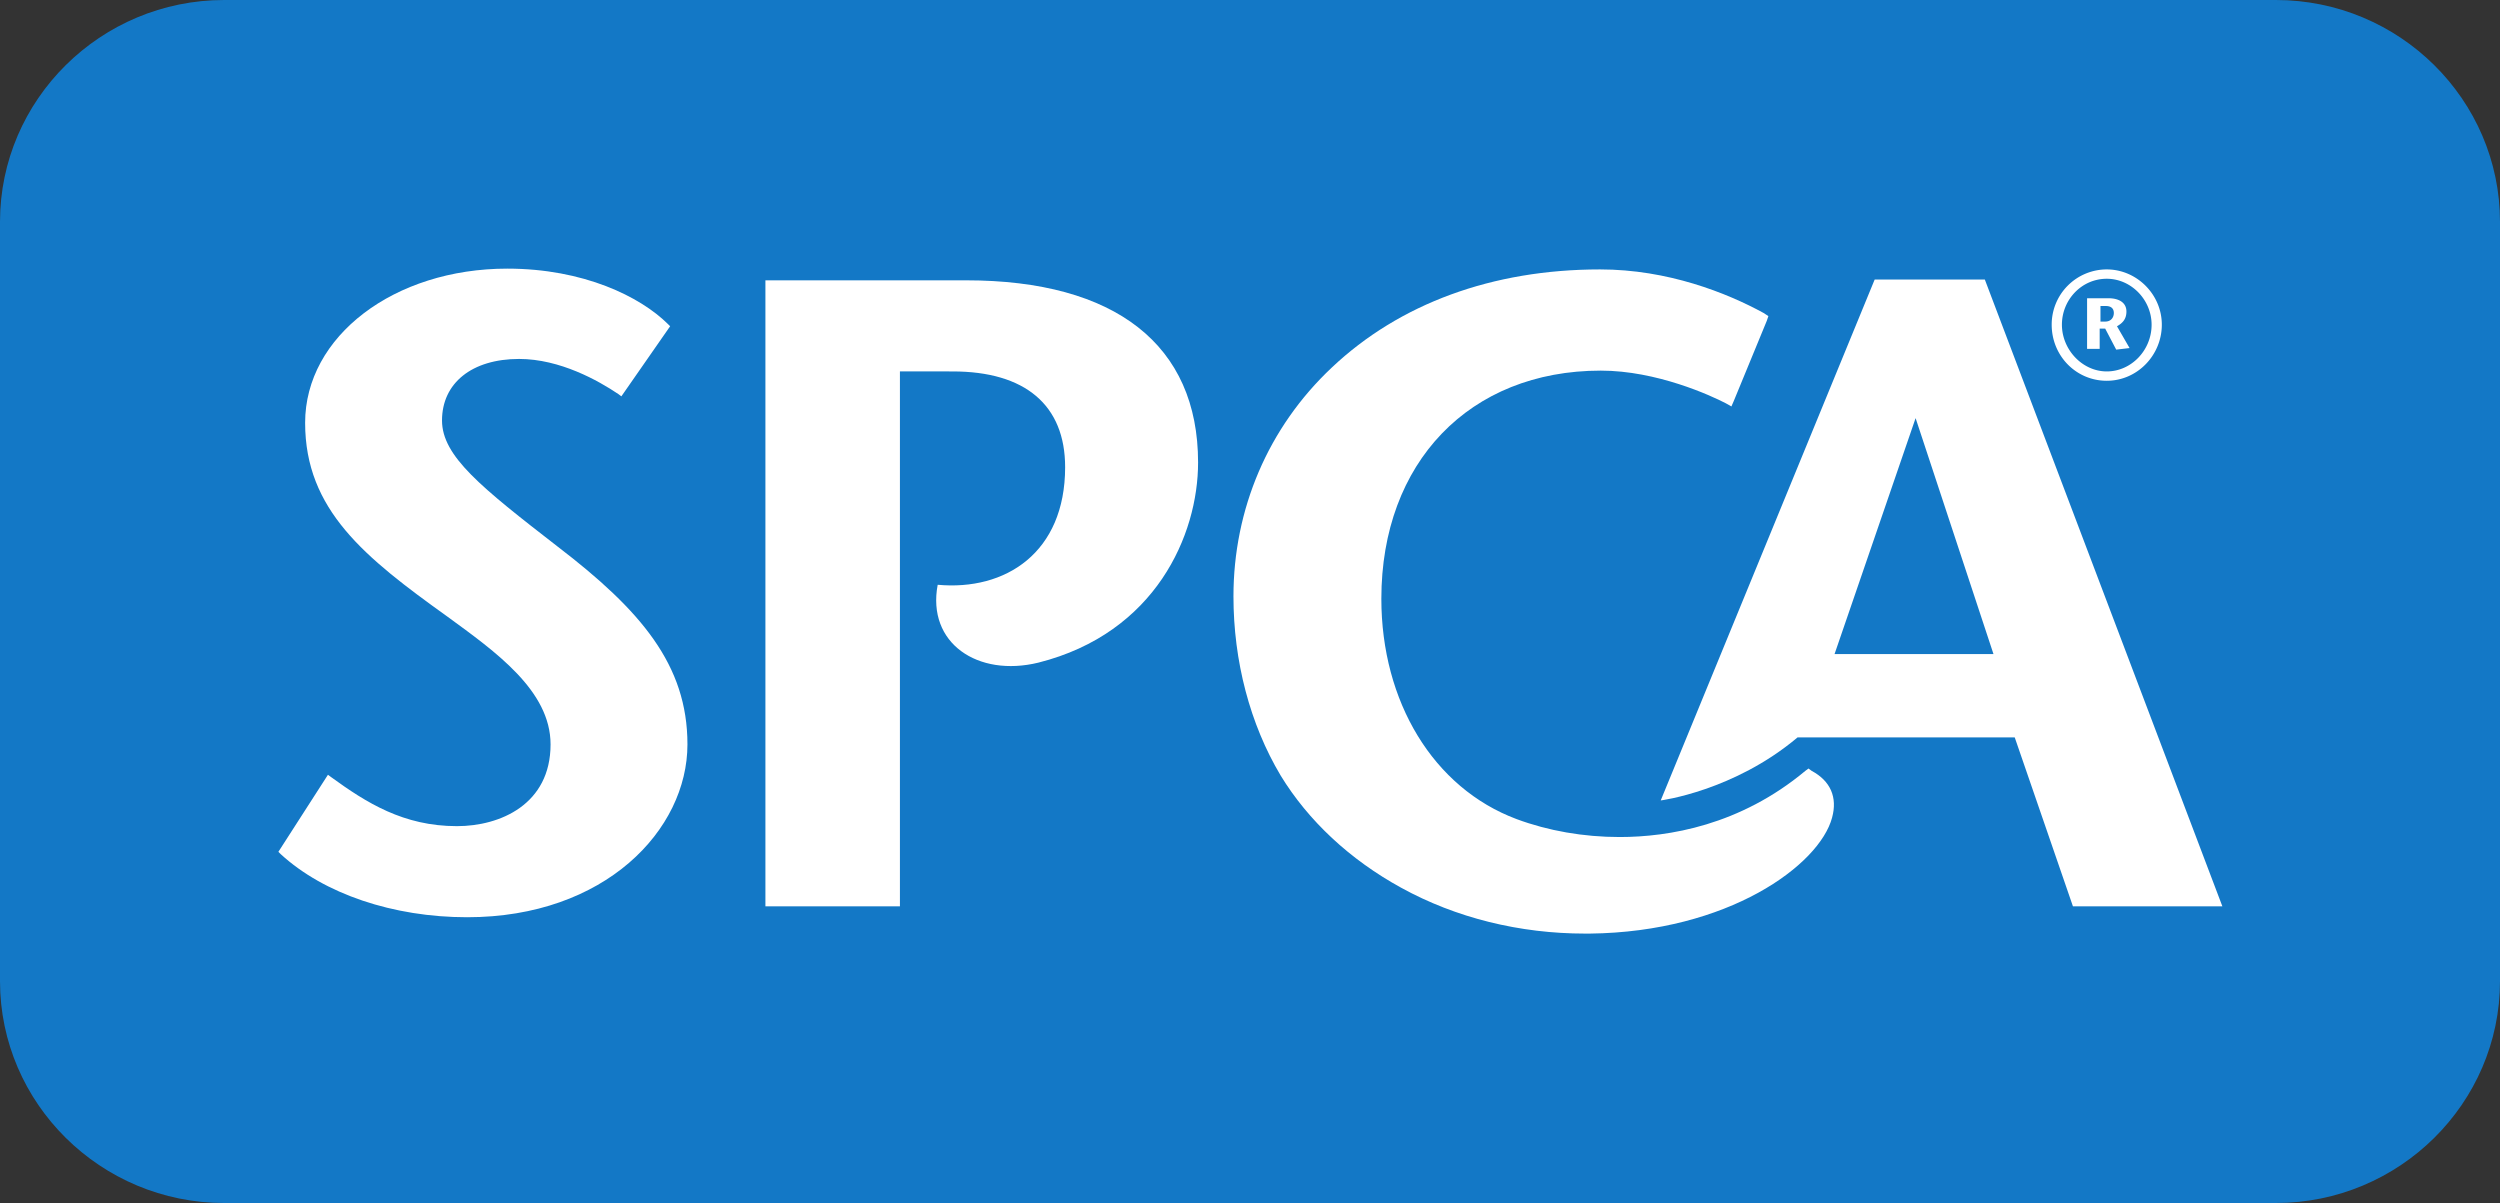 <svg xmlns="http://www.w3.org/2000/svg" xmlns:xlink="http://www.w3.org/1999/xlink" viewBox="0 0 133 64">
    <rect x="0" y="0" width="133" height="64" fill="#333333" stroke="none"/>
    <use href="#a" fill="#1378C6"/>
    <use href="#b" transform="translate(109.15 14.333)" fill="#FFF"/>
    <use href="#c" transform="translate(88.35 14.871)" fill="#FFF"/>
    <use href="#d" transform="translate(14.81 14.291)" fill="#FFF"/>
    <use href="#e" transform="translate(40.72 14.913)" fill="#FFF"/>
    <use href="#f" transform="translate(65.62 14.333)" fill="#FFF"/>
    <defs>
        <path id="a" fill-rule="evenodd" d="M133 11.806C133 5.302 127.643 0 121.073 0H11.927C5.357 0 0 5.302 0 11.806v40.388C0 58.698 5.357 64 11.927 64h109.146C127.643 64 133 58.698 133 52.194V11.806Z"/>
        <path id="b" d="M0 2.941A2.932 2.932 0 0 1 2.93 0c1.59 0 2.929 1.326 2.929 2.941 0 1.616-1.297 2.983-2.93 2.983C1.298 5.924 0 4.598 0 2.94Zm5.315 0C5.315 1.616 4.227.497 2.93.497 1.59.497.544 1.616.544 2.941c0 1.326 1.088 2.486 2.386 2.486 1.297 0 2.385-1.119 2.385-2.486Zm-3.39-1.408h1.088c.586 0 .963.248.963.704 0 .414-.21.621-.502.787l.67 1.16-.712.083-.586-1.119h-.293v1.077h-.67V1.533h.042Zm.67 1.242h.25c.336 0 .461-.248.461-.455 0-.29-.21-.373-.418-.373h-.293v.828Z"/>
        <path id="c" d="M29.881 33.346H21.93l-3.097-8.989H7.282C3.892 27.215 0 27.713 0 27.713L11.383 0h5.86L29.88 33.346ZM9.249 19.925h8.454L13.56 7.373 9.248 19.925Z"/>
        <path id="d" d="M10.044 34.506c-3.934 0-7.617-1.243-9.918-3.355L0 31.026l2.637-4.1.167.124c1.883 1.367 3.85 2.61 6.696 2.61 2.302 0 4.98-1.16 4.98-4.35 0-2.858-2.93-4.93-5.482-6.793-4.394-3.149-7.575-5.676-7.575-10.315C1.423 3.604 6.152 0 12.178 0c4.06 0 7.073 1.491 8.538 2.941l.125.124-2.594 3.729-.168-.125c-1.046-.704-3.097-1.864-5.273-1.864-2.51 0-4.101 1.284-4.101 3.273 0 1.905 2.092 3.562 6.152 6.71 4.436 3.397 6.905 6.297 6.905 10.522 0 4.557-4.394 9.196-11.718 9.196Z"/>
        <path id="e" d="M7.115 33.305H0V0h10.672c7.951 0 12.346 3.438 12.346 9.693 0 3.853-2.26 9.072-8.496 10.646-3.222.787-5.943-1.035-5.357-4.142 3.6.331 6.78-1.699 6.78-6.255 0-3.314-2.134-5.095-5.985-5.095H7.156v28.458h-.041Z"/>
        <path id="f" d="M19.502 0C13.77 0 8.83 1.823 5.232 5.22 1.841 8.41 0 12.758 0 17.397c0 3.438.879 6.794 2.511 9.528 1.465 2.402 3.683 4.473 6.403 5.965 2.93 1.615 6.32 2.444 9.793 2.444h.251c7.366-.083 12.22-3.646 12.89-6.172.293-1.078-.084-1.948-1.088-2.486l-.168-.124-.167.124c-3.474 2.9-7.282 3.521-9.877 3.521-1.925 0-3.808-.331-5.482-.953-4.436-1.657-7.198-6.255-7.198-11.723 0-7.249 4.687-12.137 11.676-12.137 2.971 0 5.86 1.326 6.654 1.74l.293.166.126-.29 1.757-4.267.084-.249-.251-.165C26.24 1.243 23.101 0 19.502 0Z"/>
    </defs>
</svg>